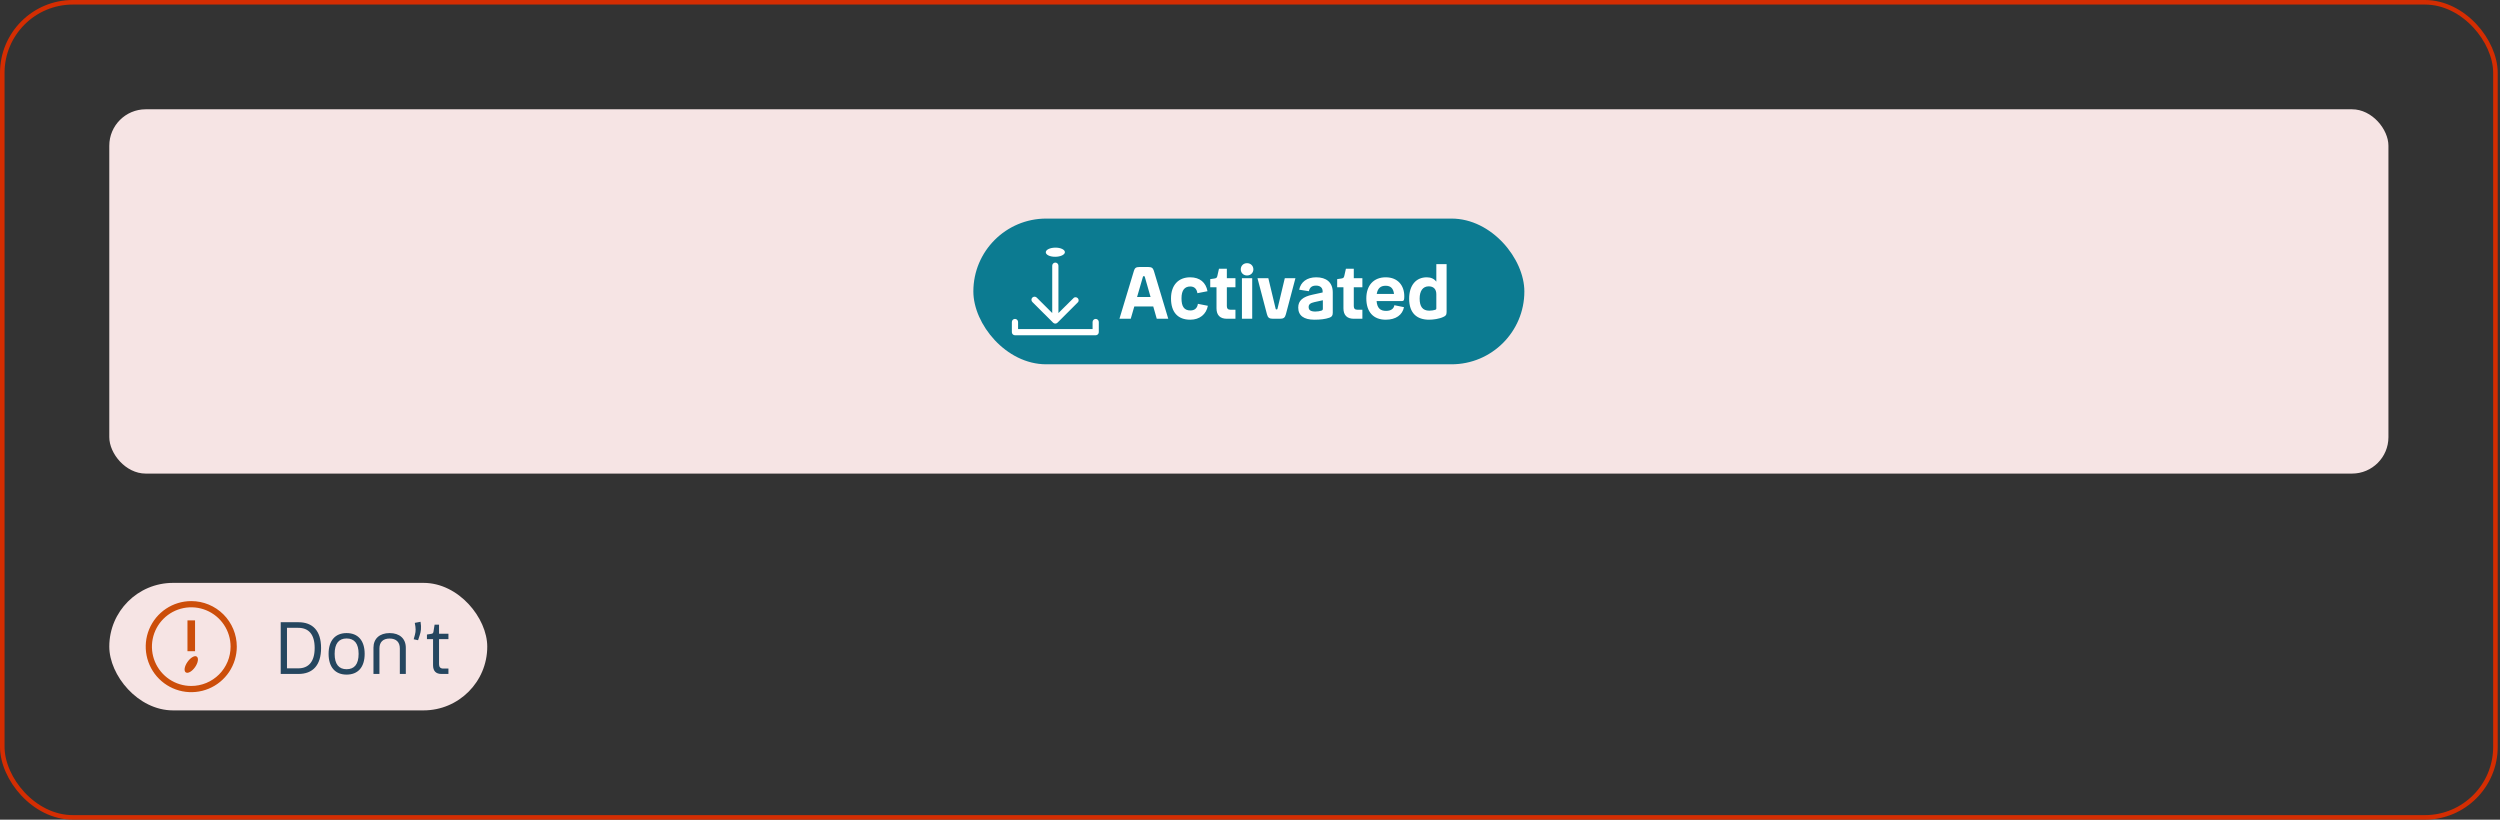 <svg width="549" height="180" viewBox="0 0 549 180" fill="none" xmlns="http://www.w3.org/2000/svg">
<rect x="0" y="0" width="549" height="180" fill="#333333" stroke="none"/>
<rect x="0.5" y="0.5" width="547.5" height="179" rx="15.5" stroke="#D42D02"/>
<rect x="24" y="24" width="500.5" height="80" rx="8" fill="#F6E4E4"/>
<rect x="213.75" y="48" width="121" height="32" rx="16" fill="#0C7B91"/>
<path d="M231.269 70.87C231.332 70.933 231.408 70.983 231.491 71.015C231.571 71.048 231.656 71.065 231.741 71.065C231.827 71.065 231.912 71.048 231.991 71.015C232.075 70.983 232.151 70.933 232.214 70.87L236.76 66.325C236.844 66.196 236.881 66.042 236.867 65.889C236.853 65.736 236.787 65.592 236.681 65.481C236.574 65.37 236.434 65.298 236.281 65.277C236.129 65.256 235.974 65.287 235.841 65.365L232.432 68.743V58.347C232.432 58.166 232.361 57.993 232.233 57.865C232.105 57.737 231.931 57.665 231.751 57.665C231.57 57.665 231.396 57.737 231.268 57.865C231.141 57.993 231.069 58.166 231.069 58.347V68.743L227.682 65.365C227.62 65.298 227.545 65.245 227.461 65.207C227.377 65.17 227.287 65.15 227.196 65.148C227.104 65.147 227.013 65.164 226.928 65.198C226.843 65.232 226.766 65.283 226.701 65.348C226.637 65.413 226.586 65.49 226.551 65.575C226.517 65.66 226.5 65.751 226.502 65.842C226.503 65.934 226.523 66.024 226.561 66.108C226.598 66.191 226.652 66.267 226.719 66.329L231.269 70.87Z" fill="white"/>
<path d="M231.723 56.388C232.882 56.388 233.851 55.934 233.851 55.374C233.851 54.815 232.905 54.37 231.751 54.379C230.596 54.388 229.651 54.834 229.655 55.397C229.66 55.961 230.564 56.397 231.723 56.388Z" fill="white"/>
<path d="M240.614 70.034C240.433 70.034 240.26 70.105 240.132 70.233C240.004 70.361 239.932 70.535 239.932 70.715V72.261H223.569V70.715C223.569 70.535 223.497 70.361 223.369 70.233C223.241 70.105 223.068 70.034 222.887 70.034C222.706 70.034 222.533 70.105 222.405 70.233C222.277 70.361 222.205 70.535 222.205 70.715V72.943C222.205 73.124 222.277 73.297 222.405 73.425C222.533 73.553 222.706 73.624 222.887 73.624H240.614C240.795 73.624 240.968 73.553 241.096 73.425C241.224 73.297 241.296 73.124 241.296 72.943V70.715C241.296 70.535 241.224 70.361 241.096 70.233C240.968 70.105 240.795 70.034 240.614 70.034Z" fill="white"/>
<path d="M256.55 70H254.022L253.254 67.296H249.094L248.31 70H245.83L249.014 59.456C249.19 58.848 249.494 58.64 250.166 58.64H252.214C252.854 58.64 253.19 58.832 253.382 59.456L256.55 70ZM250.982 60.8L249.702 65.216H252.662L251.398 60.8C251.366 60.688 251.334 60.64 251.222 60.64H251.158C251.062 60.64 251.014 60.688 250.982 60.8ZM261.393 70.208C258.657 70.208 257.153 68.576 257.153 65.536C257.153 62.608 258.785 60.896 261.361 60.896C263.505 60.896 264.817 62.048 265.169 63.952L262.945 64.384C262.833 63.536 262.353 62.912 261.393 62.912C260.145 62.912 259.457 63.728 259.457 65.52C259.457 67.328 260.049 68.176 261.425 68.176C262.401 68.176 262.945 67.6 263.057 66.72L265.249 67.152C264.897 69.024 263.441 70.208 261.393 70.208ZM269.416 63.088V67.232C269.416 67.744 269.672 68.016 270.184 68.016H271.304V70H269.416C267.944 70 267.144 69.216 267.144 67.712V63.088H265.768V61.296L266.648 61.168C267.08 61.104 267.224 61.008 267.32 60.64L267.688 59.008H269.416V61.088H271.304V63.088H269.416ZM273.849 60.496C273.049 60.496 272.473 59.904 272.473 59.152C272.473 58.368 273.049 57.792 273.849 57.792C274.649 57.792 275.241 58.368 275.241 59.152C275.241 59.904 274.649 60.496 273.849 60.496ZM272.729 61.088H274.985V70H272.729V61.088ZM276.142 61.088H278.526L280.126 67.776C280.158 67.904 280.19 67.952 280.302 67.952H280.366C280.478 67.952 280.494 67.904 280.542 67.776L282.142 61.088H284.478L282.382 69.008C282.19 69.76 281.87 70 281.086 70H279.534C278.734 70 278.414 69.76 278.222 69.008L276.142 61.088ZM292.675 68.688C292.675 69.296 292.467 69.584 291.955 69.76C291.059 70.08 289.971 70.208 288.643 70.208C286.307 70.208 285.091 69.296 285.091 67.536C285.091 66.032 286.067 65.168 288.259 64.704L290.451 64.224V63.984C290.451 63.184 289.907 62.72 289.011 62.72C288.099 62.72 287.619 63.104 287.427 63.952L285.299 63.616C285.651 61.92 286.995 60.896 289.043 60.896C291.251 60.896 292.675 61.984 292.675 64.224V68.688ZM287.379 67.424C287.379 68.096 287.811 68.416 288.867 68.416C289.331 68.416 289.779 68.336 290.163 68.224C290.419 68.144 290.499 68.032 290.499 67.776V65.936L288.611 66.352C287.763 66.544 287.379 66.848 287.379 67.424ZM297.291 63.088V67.232C297.291 67.744 297.547 68.016 298.059 68.016H299.179V70H297.291C295.819 70 295.019 69.216 295.019 67.712V63.088H293.643V61.296L294.523 61.168C294.955 61.104 295.099 61.008 295.195 60.64L295.563 59.008H297.291V61.088H299.179V63.088H297.291ZM304.396 68.272C305.484 68.272 306.092 67.76 306.204 67.024L308.316 67.456C307.98 69.152 306.54 70.208 304.316 70.208C301.564 70.208 300.044 68.48 300.044 65.52C300.044 62.688 301.644 60.896 304.3 60.896C306.988 60.896 308.38 62.72 308.38 65.04C308.38 65.808 308.332 66.112 307.868 66.112H302.3C302.428 67.728 303.18 68.272 304.396 68.272ZM304.3 62.752C303.244 62.752 302.556 63.232 302.332 64.544H306.124C305.98 63.312 305.372 62.752 304.3 62.752ZM316.986 69.584C316.09 70.032 314.714 70.208 313.818 70.208C311.178 70.208 309.45 68.8 309.45 65.6C309.45 62.608 310.986 60.896 313.322 60.896C314.25 60.896 314.954 61.232 315.418 61.856V58H317.674V68.528C317.674 69.216 317.402 69.392 316.986 69.584ZM311.754 65.568C311.754 67.312 312.394 68.224 313.882 68.224C314.394 68.224 314.81 68.128 315.066 68.064C315.386 67.968 315.418 67.936 315.418 67.664V64.608C315.418 63.504 314.81 62.88 313.754 62.88C312.442 62.88 311.754 63.904 311.754 65.568Z" fill="white"/>
<rect x="24" y="128" width="83" height="28" rx="14" fill="#F6E4E4"/>
<path d="M42 132C40.022 132 38.089 132.586 36.444 133.685C34.8 134.784 33.518 136.346 32.761 138.173C32.004 140 31.806 142.011 32.192 143.951C32.578 145.891 33.53 147.673 34.929 149.071C36.328 150.47 38.109 151.422 40.049 151.808C41.989 152.194 44 151.996 45.827 151.239C47.654 150.482 49.216 149.2 50.315 147.556C51.413 145.911 52 143.978 52 142C52 139.348 50.946 136.804 49.071 134.929C47.196 133.054 44.652 132 42 132ZM42 150.636C40.292 150.636 38.622 150.13 37.202 149.181C35.782 148.232 34.675 146.883 34.021 145.305C33.367 143.727 33.196 141.99 33.53 140.315C33.863 138.64 34.685 137.101 35.893 135.893C37.101 134.685 38.64 133.863 40.315 133.53C41.99 133.196 43.727 133.367 45.305 134.021C46.883 134.675 48.232 135.782 49.181 137.202C50.13 138.622 50.636 140.292 50.636 142C50.636 144.291 49.727 146.487 48.107 148.107C46.487 149.726 44.291 150.636 42 150.636Z" fill="#CC4E0A"/>
<path d="M42.832 136.236H41.168V143.005H42.832V136.236Z" fill="#CC4E0A"/>
<path d="M41.154 145.386C40.491 146.345 40.341 147.35 40.8 147.659C41.259 147.968 42.164 147.459 42.836 146.5C43.509 145.541 43.664 144.509 43.205 144.186C42.745 143.864 41.818 144.427 41.154 145.386Z" fill="#CC4E0A"/>
<path d="M61.645 136.64H65.533C68.669 136.64 70.509 138.512 70.509 142.304C70.509 146.112 68.669 148 65.533 148H61.645V136.64ZM65.501 137.872H63.021V146.768H65.501C67.741 146.768 69.101 145.328 69.101 142.304C69.101 139.264 67.757 137.872 65.501 137.872ZM76.111 148.144C73.631 148.144 72.159 146.528 72.159 143.584C72.159 140.656 73.631 139.024 76.111 139.024C78.607 139.024 80.079 140.656 80.079 143.584C80.079 146.528 78.607 148.144 76.111 148.144ZM76.111 146.96C77.807 146.96 78.751 145.888 78.751 143.584C78.751 141.296 77.807 140.208 76.111 140.208C74.431 140.208 73.487 141.296 73.487 143.584C73.487 145.888 74.431 146.96 76.111 146.96ZM85.564 140.224C84.14 140.224 83.324 140.976 83.324 142.4V148H82.012V142.24C82.012 140.24 83.372 139.024 85.564 139.024C87.756 139.024 89.116 140.24 89.116 142.24V148H87.804V142.4C87.804 140.976 86.972 140.224 85.564 140.224ZM90.847 140.384L91.119 139.392C91.327 138.608 91.327 137.968 91.087 136.784L92.351 136.544C92.575 137.872 92.431 138.704 92.159 139.52L91.807 140.592L90.847 140.384ZM96.412 140.352V145.872C96.412 146.48 96.716 146.816 97.324 146.816H98.476V148H96.94C95.724 148 95.1 147.344 95.1 146.096V140.352H93.756V139.344L94.652 139.2C94.988 139.152 95.116 139.072 95.18 138.768L95.436 137.184H96.412V139.168H98.476V140.352H96.412Z" fill="#25465F"/>
</svg>
